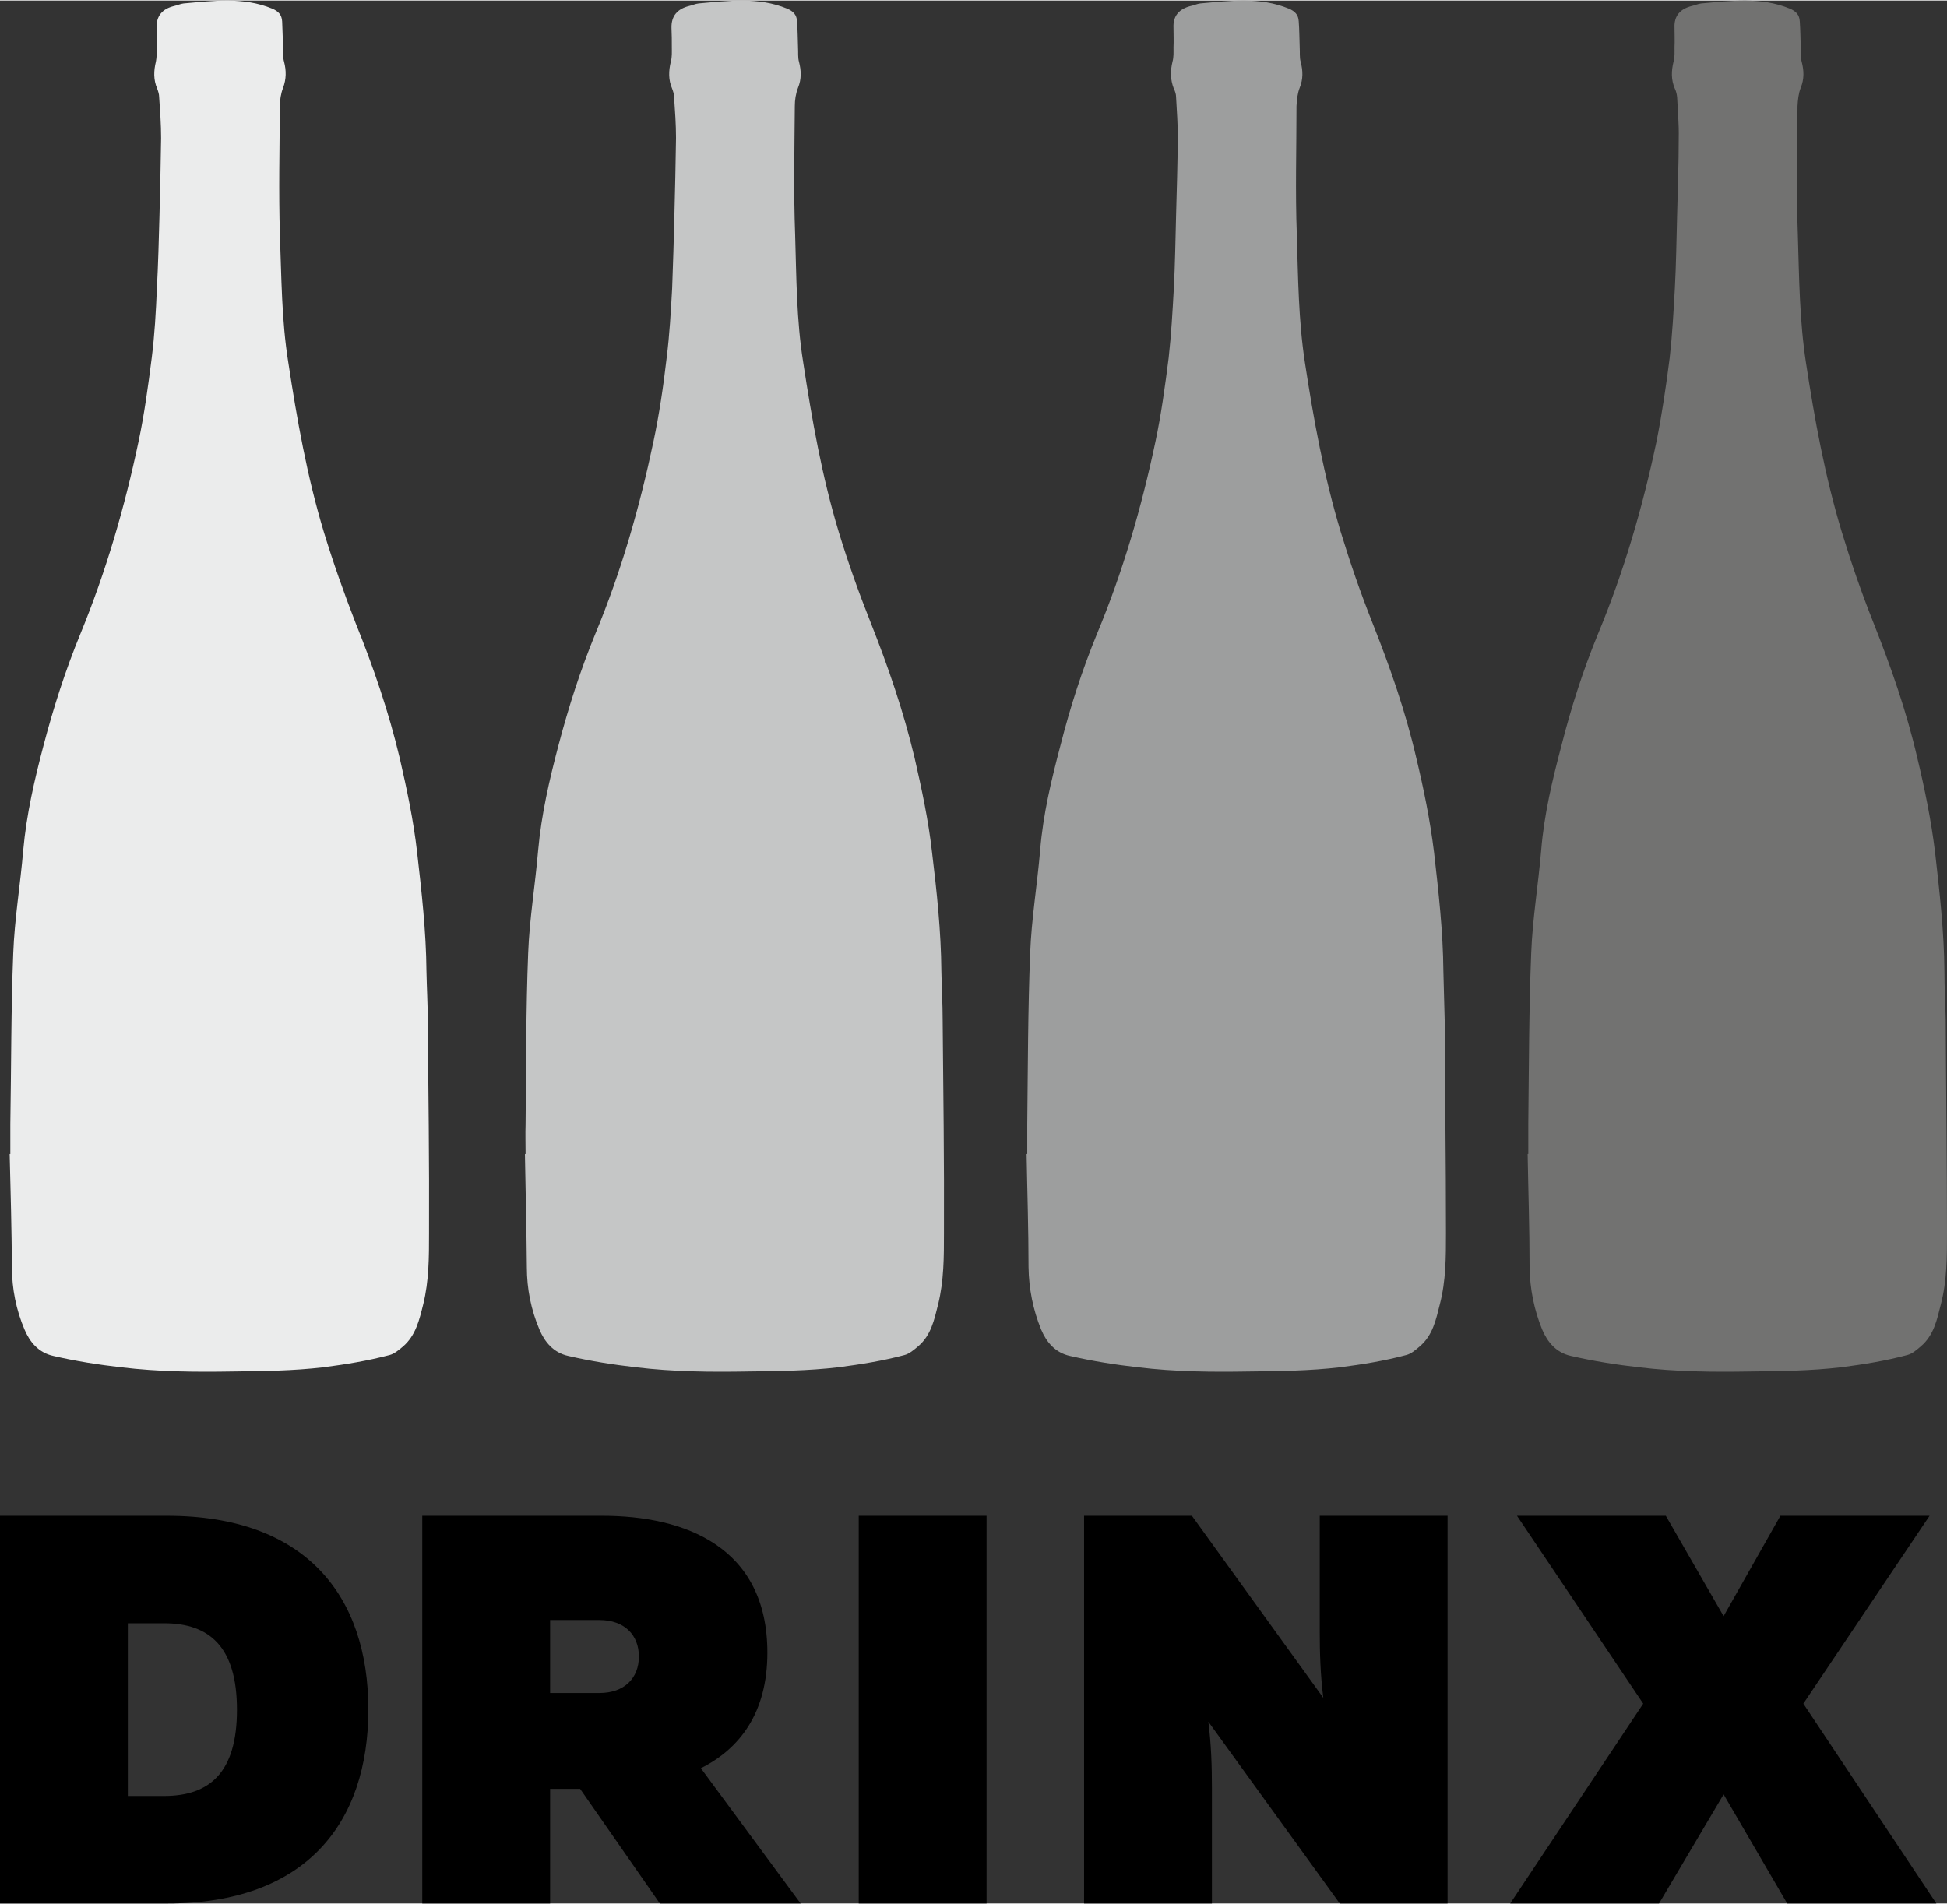 <?xml version="1.0" encoding="UTF-8"?> <svg xmlns="http://www.w3.org/2000/svg" xmlns:xlink="http://www.w3.org/1999/xlink" xmlns:xodm="http://www.corel.com/coreldraw/odm/2003" xml:space="preserve" width="500px" height="489px" version="1.1" style="shape-rendering:geometricPrecision; text-rendering:geometricPrecision; image-rendering:optimizeQuality; fill-rule:evenodd; clip-rule:evenodd" viewBox="0 0 60.31 58.95"><rect x="0" y="0" width="60.31" height="58.95" fill="#333333" stroke="none"/> <defs> <style type="text/css"> .fil3 {fill:#EBECEC;fill-rule:nonzero} .fil2 {fill:#C5C6C6;fill-rule:nonzero} .fil1 {fill:#9D9E9E;fill-rule:nonzero} .fil0 {fill:#727271;fill-rule:nonzero} .fil4 {fill:black;fill-rule:nonzero} </style> </defs> <g id="Слой_x0020_1">  <path class="fil0" d="M47.34 35.73c0,-0.3 0,-0.62 0,-0.92 0.02,-1.77 0.02,-3.53 0.09,-5.29 0.04,-1.07 0.22,-2.13 0.31,-3.2 0.09,-1.11 0.35,-2.19 0.63,-3.25 0.3,-1.18 0.67,-2.33 1.13,-3.45 0.8,-1.92 1.38,-3.91 1.81,-5.95 0.17,-0.85 0.3,-1.73 0.41,-2.6 0.08,-0.71 0.12,-1.43 0.16,-2.15 0.04,-0.75 0.05,-1.51 0.07,-2.26 0.02,-0.8 0.05,-1.6 0.05,-2.4 0.01,-0.42 -0.03,-0.84 -0.05,-1.27 -0.01,-0.09 -0.03,-0.18 -0.07,-0.26 -0.12,-0.28 -0.11,-0.55 -0.04,-0.84 0.04,-0.14 0.03,-0.29 0.03,-0.44 0.01,-0.2 0,-0.4 0,-0.6 -0.02,-0.38 0.18,-0.59 0.53,-0.68 0.1,-0.02 0.2,-0.07 0.3,-0.08 0.92,-0.08 1.84,-0.21 2.74,0.16 0.19,0.08 0.3,0.19 0.31,0.4 0.02,0.27 0.02,0.54 0.03,0.81 0.01,0.15 -0.01,0.3 0.03,0.44 0.07,0.27 0.08,0.53 -0.03,0.8 -0.07,0.18 -0.09,0.38 -0.1,0.57 -0.01,1.32 -0.04,2.66 0.01,3.98 0.04,1.32 0.05,2.65 0.25,3.96 0.27,1.77 0.59,3.53 1.11,5.25 0.29,0.95 0.61,1.88 0.98,2.81 0.54,1.36 1.03,2.76 1.36,4.19 0.23,0.96 0.43,1.94 0.55,2.92 0.14,1.23 0.28,2.46 0.29,3.69 0,0.51 0.03,1.01 0.04,1.51 0.01,2.2 0.04,4.4 0.04,6.6 0,0.74 0,1.48 -0.19,2.21 -0.12,0.48 -0.22,0.96 -0.62,1.3 -0.13,0.11 -0.26,0.23 -0.42,0.27 -0.67,0.18 -1.35,0.29 -2.05,0.38 -0.94,0.11 -1.87,0.12 -2.81,0.13 -1.15,0.02 -2.3,0.01 -3.45,-0.13 -0.71,-0.08 -1.4,-0.19 -2.1,-0.35 -0.47,-0.1 -0.74,-0.44 -0.9,-0.82 -0.25,-0.61 -0.38,-1.26 -0.39,-1.93 0,-1.17 -0.04,-2.34 -0.06,-3.51 0.01,0.01 0.01,0.01 0.02,0z"></path> <path class="fil1" d="M31.82 35.73c0,-0.3 0,-0.62 0,-0.92 0.02,-1.77 0.02,-3.53 0.09,-5.29 0.04,-1.07 0.22,-2.13 0.31,-3.2 0.09,-1.11 0.35,-2.19 0.63,-3.25 0.3,-1.18 0.67,-2.33 1.13,-3.45 0.8,-1.92 1.38,-3.91 1.81,-5.95 0.18,-0.85 0.3,-1.73 0.41,-2.6 0.08,-0.71 0.12,-1.43 0.16,-2.15 0.04,-0.75 0.05,-1.51 0.07,-2.26 0.02,-0.8 0.05,-1.6 0.05,-2.4 0.01,-0.42 -0.03,-0.84 -0.05,-1.27 0,-0.09 -0.03,-0.18 -0.07,-0.26 -0.11,-0.28 -0.11,-0.55 -0.04,-0.84 0.04,-0.14 0.03,-0.29 0.03,-0.44 0.01,-0.2 0,-0.4 0,-0.6 -0.02,-0.38 0.18,-0.59 0.53,-0.68 0.11,-0.02 0.2,-0.07 0.3,-0.08 0.92,-0.08 1.84,-0.21 2.74,0.16 0.19,0.08 0.3,0.19 0.31,0.4 0.02,0.27 0.02,0.54 0.03,0.81 0.01,0.15 -0.01,0.3 0.03,0.44 0.07,0.27 0.08,0.53 -0.03,0.8 -0.07,0.18 -0.09,0.38 -0.1,0.57 0,1.32 -0.04,2.66 0.01,3.98 0.04,1.32 0.05,2.65 0.25,3.96 0.27,1.77 0.59,3.53 1.11,5.25 0.29,0.95 0.61,1.88 0.98,2.81 0.54,1.36 1.03,2.76 1.36,4.19 0.23,0.96 0.43,1.94 0.55,2.92 0.14,1.23 0.28,2.46 0.29,3.69 0.01,0.51 0.03,1.01 0.04,1.51 0.01,2.2 0.04,4.4 0.04,6.6 0,0.74 0,1.48 -0.19,2.21 -0.12,0.48 -0.22,0.96 -0.62,1.3 -0.13,0.11 -0.26,0.23 -0.42,0.27 -0.67,0.18 -1.35,0.29 -2.05,0.38 -0.94,0.11 -1.87,0.12 -2.81,0.13 -1.15,0.02 -2.3,0.01 -3.45,-0.13 -0.71,-0.08 -1.4,-0.19 -2.1,-0.35 -0.47,-0.1 -0.74,-0.44 -0.9,-0.82 -0.25,-0.61 -0.38,-1.26 -0.39,-1.93 0,-1.17 -0.04,-2.34 -0.06,-3.51 0.01,0.01 0.01,0.01 0.02,0z"></path> <path class="fil2" d="M16.28 35.73c0,-0.3 -0.01,-0.62 0,-0.92 0.02,-1.77 0.01,-3.53 0.08,-5.29 0.04,-1.07 0.22,-2.13 0.31,-3.2 0.1,-1.11 0.35,-2.19 0.63,-3.25 0.31,-1.18 0.68,-2.33 1.14,-3.45 0.8,-1.92 1.37,-3.91 1.8,-5.95 0.18,-0.85 0.31,-1.73 0.41,-2.6 0.09,-0.71 0.13,-1.43 0.17,-2.15 0.03,-0.75 0.05,-1.51 0.07,-2.26 0.02,-0.8 0.04,-1.6 0.05,-2.4 0,-0.42 -0.03,-0.84 -0.06,-1.27 0,-0.09 -0.03,-0.18 -0.06,-0.26 -0.12,-0.28 -0.11,-0.55 -0.04,-0.84 0.04,-0.14 0.03,-0.29 0.03,-0.44 0,-0.2 0,-0.4 -0.01,-0.6 -0.01,-0.38 0.19,-0.59 0.54,-0.68 0.1,-0.02 0.2,-0.07 0.3,-0.08 0.92,-0.08 1.84,-0.21 2.74,0.16 0.19,0.08 0.3,0.19 0.31,0.4 0.02,0.27 0.02,0.54 0.03,0.81 0.01,0.15 -0.01,0.3 0.03,0.44 0.07,0.27 0.08,0.53 -0.03,0.8 -0.07,0.18 -0.1,0.38 -0.1,0.57 -0.01,1.32 -0.04,2.66 0.01,3.98 0.04,1.32 0.04,2.65 0.25,3.96 0.27,1.77 0.58,3.53 1.1,5.25 0.29,0.95 0.62,1.88 0.99,2.81 0.54,1.36 1.02,2.76 1.36,4.19 0.22,0.96 0.43,1.94 0.54,2.92 0.15,1.23 0.28,2.46 0.29,3.69 0.01,0.51 0.04,1.01 0.04,1.51 0.02,2.2 0.05,4.4 0.04,6.6 0,0.74 0,1.48 -0.18,2.21 -0.12,0.48 -0.22,0.96 -0.62,1.3 -0.13,0.11 -0.27,0.23 -0.42,0.27 -0.67,0.18 -1.36,0.29 -2.05,0.38 -0.94,0.11 -1.87,0.12 -2.81,0.13 -1.15,0.02 -2.3,0.01 -3.46,-0.13 -0.7,-0.08 -1.4,-0.19 -2.09,-0.35 -0.47,-0.1 -0.74,-0.44 -0.9,-0.82 -0.26,-0.61 -0.39,-1.26 -0.39,-1.93 -0.01,-1.17 -0.04,-2.34 -0.06,-3.51 0,0.01 0.01,0.01 0.02,0z"></path> <path class="fil3" d="M0.32 35.73c0,-0.3 0,-0.62 0,-0.92 0.03,-1.77 0.02,-3.53 0.09,-5.29 0.04,-1.07 0.22,-2.13 0.31,-3.2 0.1,-1.11 0.35,-2.19 0.63,-3.25 0.31,-1.18 0.68,-2.33 1.14,-3.45 0.79,-1.92 1.37,-3.91 1.8,-5.95 0.18,-0.85 0.3,-1.73 0.41,-2.6 0.09,-0.71 0.13,-1.43 0.16,-2.15 0.04,-0.75 0.06,-1.51 0.08,-2.26 0.02,-0.8 0.04,-1.6 0.05,-2.4 0,-0.42 -0.03,-0.84 -0.06,-1.27 0,-0.09 -0.03,-0.18 -0.06,-0.26 -0.12,-0.28 -0.11,-0.55 -0.04,-0.84 0.03,-0.14 0.02,-0.29 0.03,-0.44 0,-0.2 0,-0.4 -0.01,-0.6 -0.01,-0.38 0.18,-0.59 0.54,-0.68 0.1,-0.02 0.2,-0.07 0.3,-0.08 0.92,-0.08 1.84,-0.21 2.74,0.16 0.19,0.08 0.3,0.19 0.31,0.4 0.01,0.27 0.02,0.54 0.03,0.81 0,0.15 -0.01,0.3 0.03,0.44 0.07,0.27 0.07,0.53 -0.03,0.8 -0.07,0.18 -0.1,0.38 -0.1,0.57 -0.01,1.32 -0.04,2.66 0,3.98 0.05,1.32 0.05,2.65 0.26,3.96 0.27,1.77 0.58,3.53 1.1,5.25 0.29,0.95 0.62,1.88 0.98,2.81 0.55,1.36 1.03,2.76 1.37,4.19 0.22,0.96 0.43,1.94 0.54,2.92 0.14,1.23 0.28,2.46 0.29,3.69 0.01,0.51 0.04,1.01 0.04,1.51 0.02,2.2 0.05,4.4 0.04,6.6 0,0.74 0,1.48 -0.18,2.21 -0.12,0.48 -0.23,0.96 -0.62,1.3 -0.13,0.11 -0.27,0.23 -0.42,0.27 -0.68,0.18 -1.36,0.29 -2.05,0.38 -0.94,0.11 -1.87,0.12 -2.81,0.13 -1.15,0.02 -2.3,0.01 -3.46,-0.13 -0.7,-0.08 -1.4,-0.19 -2.09,-0.35 -0.47,-0.1 -0.74,-0.44 -0.9,-0.82 -0.26,-0.61 -0.39,-1.26 -0.39,-1.93 -0.01,-1.17 -0.04,-2.34 -0.07,-3.51 0.01,0.01 0.02,0.01 0.02,0z"></path> <path class="fil4" d="M5.18 46.94c4.3,0 6.23,2.49 6.23,6 0,3.52 -1.93,6.01 -6.23,6.01l-5.18 0 0 -12.01 5.18 0zm-0.1 3.33l-1.12 0 0 5.35 1.12 0c1.41,0 2.26,-0.72 2.26,-2.67 0,-1.96 -0.86,-2.68 -2.26,-2.68z"></path> <path class="fil4" d="M13.08 58.95l0 -12.01 5.58 0c2.55,0 5.11,0.96 5.11,4.24 0,1.87 -0.86,2.98 -2.06,3.58l3.09 4.19 -4.36 0 -2.47 -3.55 -0.93 0 0 3.55 -3.96 0zm3.96 -6.52l1.53 0c0.77,0 1.22,-0.46 1.22,-1.13 0,-0.67 -0.45,-1.13 -1.22,-1.13l-1.53 0 0 2.26z"></path> <polygon class="fil4" points="30.56,58.95 26.6,58.95 26.6,46.94 30.56,46.94 "></polygon> <path class="fil4" d="M33.58 58.95l0 -12.01 3.34 0 4.07 5.64c-0.09,-0.72 -0.11,-1.4 -0.11,-2.05l0 -3.59 3.96 0 0 12.01 -3.34 0 -4.07 -5.63c0.09,0.72 0.11,1.39 0.11,2.03l0 3.6 -3.96 0z"></path> <polygon class="fil4" points="46.78,58.95 50.9,52.76 46.99,46.94 51.6,46.94 53.39,50.05 55.15,46.94 59.77,46.94 55.86,52.76 59.98,58.95 55.36,58.95 53.39,55.57 51.39,58.95 "></polygon> </g> </svg> 